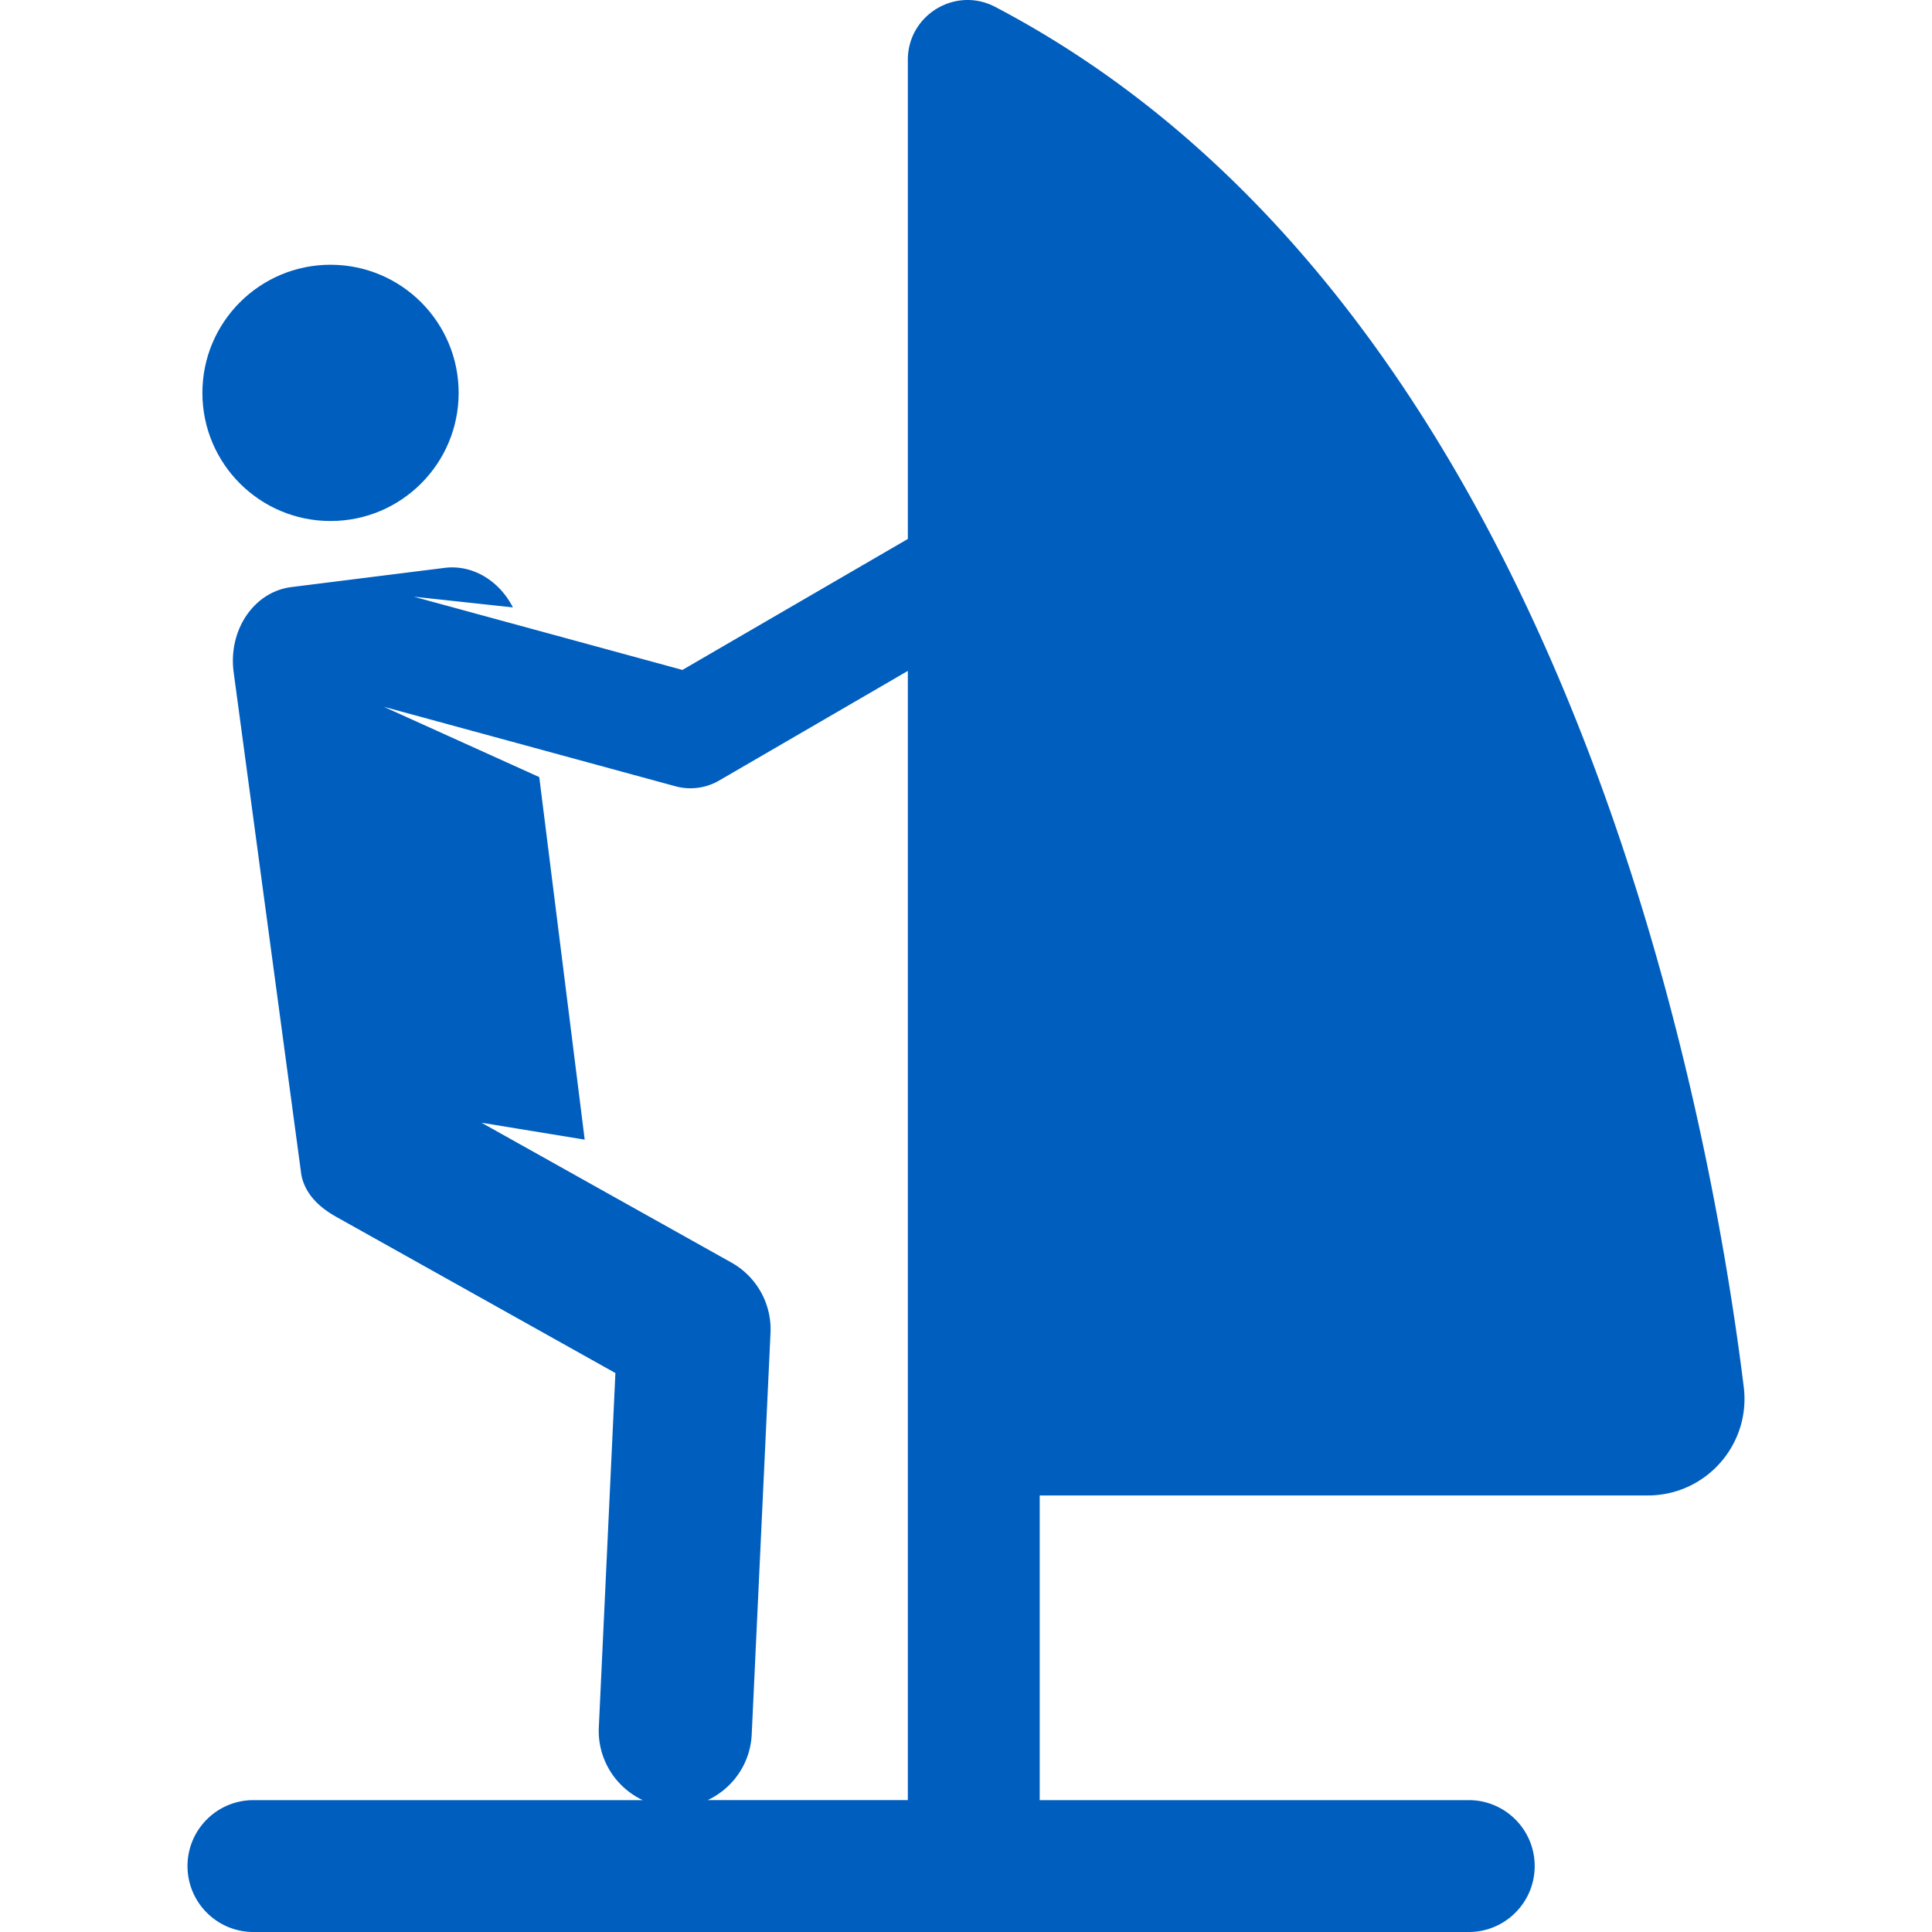 <?xml version="1.0" encoding="UTF-8"?>
<svg xmlns="http://www.w3.org/2000/svg" xmlns:xlink="http://www.w3.org/1999/xlink" version="1.1" width="512" height="512" x="0" y="0" viewBox="0 0 512.001 512.001" style="enable-background:new 0 0 512 512" xml:space="preserve">
  <g>
    <circle cx="87.592" cy="104.118" r="33.955" fill="#005ebe" opacity="1" data-original="#000000"/>
    <path d="M462.11 367.527c-9.556-77.023-48.908-287.302-198.367-365.7-10.526-5.522-23.156 2.144-23.156 14.03V142.83l-59.735 34.707-71.201-19.406 26.272 2.835c-3.584-7.024-10.632-11.413-18.11-10.474l-40.577 5.086c-9.866 1.236-16.733 11.264-15.336 22.398l17.973 133.453c1.029 5.044 4.723 8.522 9.232 11.046l73.983 41.395-4.393 93.877c-.395 8.448 4.44 15.924 11.647 19.308H67.165c-9.65 0-17.474 7.823-17.474 17.474s7.823 17.474 17.474 17.474h322.07c9.65 0 17.474-7.823 17.474-17.474s-7.823-17.474-17.474-17.474H275.534V396.31h161.153c15.407 0 27.32-13.493 25.423-28.783zM240.587 477.054h-53.06c6.602-3.09 11.322-9.625 11.686-17.412l4.979-106.401a20.278 20.278 0 0 0-10.356-18.646l-66.234-37.06 27.351 4.482-12.044-96.081-41.206-18.634 77.301 21.068a15.109 15.109 0 0 0 11.569-1.514l50.015-29.059v299.257z" fill="#005ebe" opacity="1" data-original="#000000"/>
  </g>
</svg>
